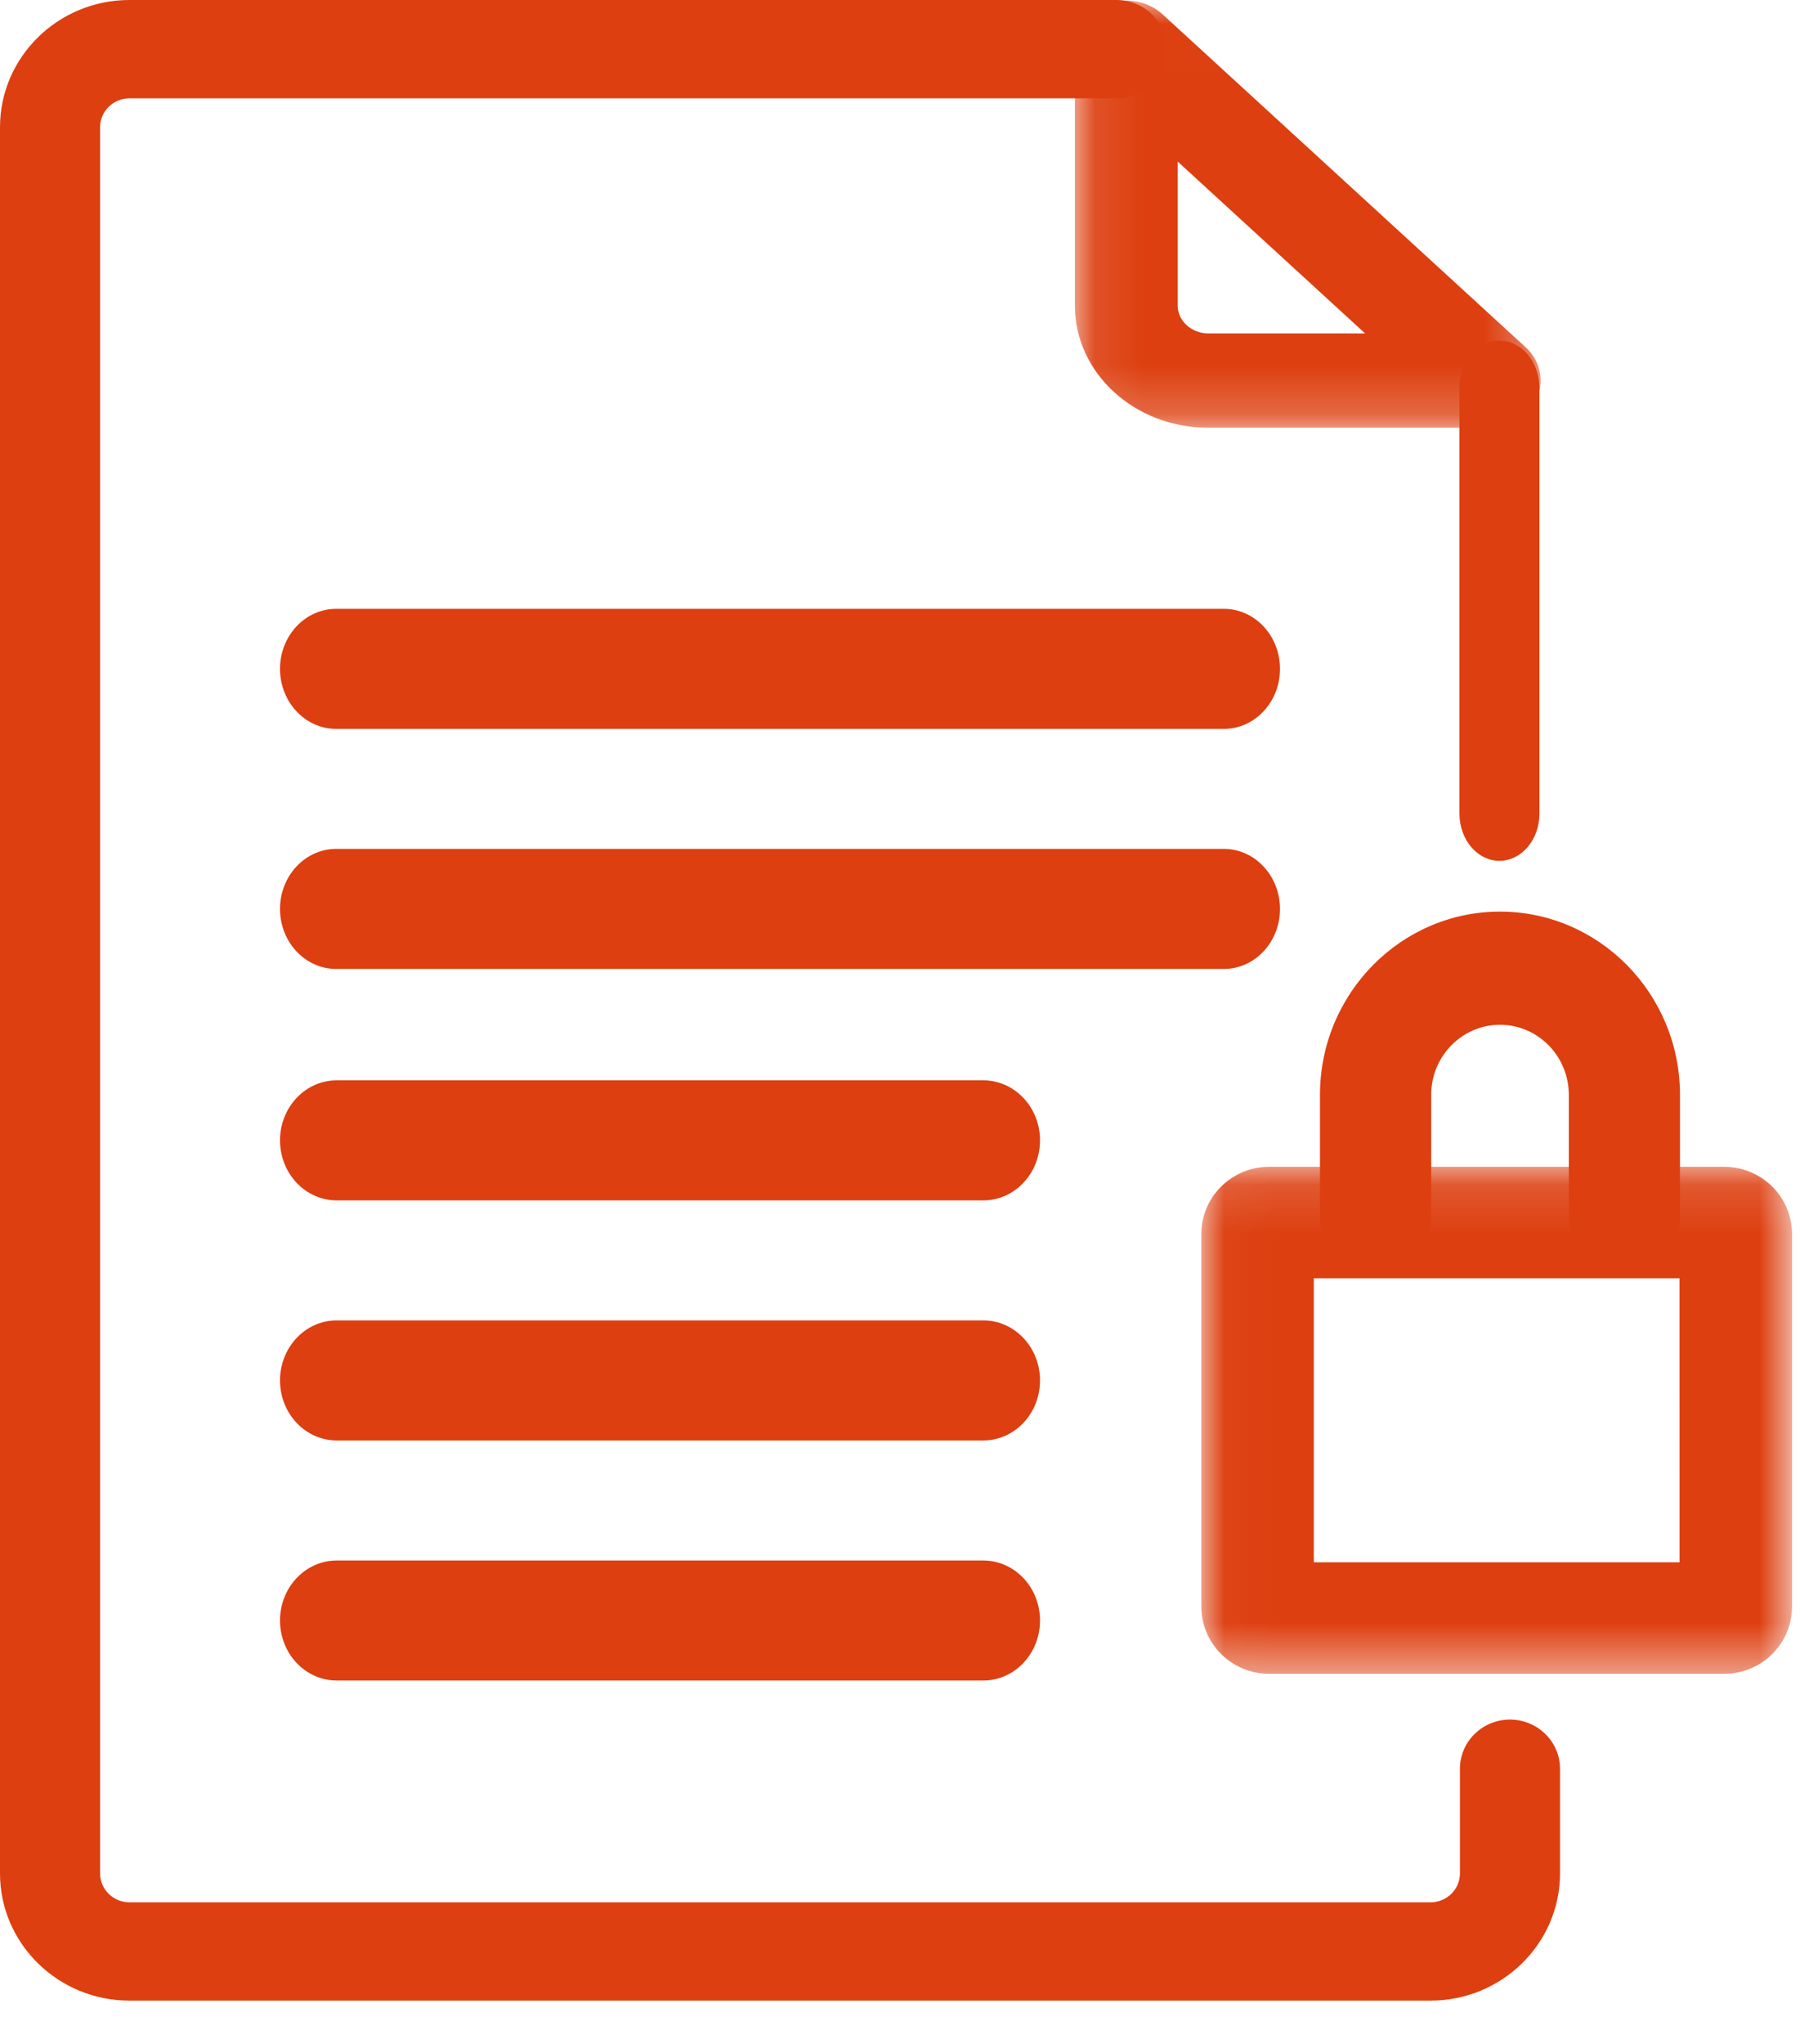 <?xml version="1.0" encoding="UTF-8"?>
<svg width="37px" height="42px" viewBox="0 0 37 42" version="1.1" xmlns="http://www.w3.org/2000/svg" xmlns:xlink="http://www.w3.org/1999/xlink">
    <!-- Generator: Sketch 52.4 (67378) - http://www.bohemiancoding.com/sketch -->
    <title>Group 23</title>
    <desc>Created with Sketch.</desc>
    <defs>
        <polygon id="path-1" points="0.027 0.133 12.169 0.133 12.169 10.551 0.027 10.551"></polygon>
        <polygon id="path-3" points="0.095 0.012 9.669 0.012 9.669 8.789 0.095 8.789"></polygon>
    </defs>
    <g id="Page-1" stroke="none" stroke-width="1" fill="none" fill-rule="evenodd">
        <g id="Fixed-and-flexible-contracts" transform="translate(-14, -7)">
            <g id="Group-23" transform="translate(14, 7)">
                <path d="M25.156,14.978 L6.911,14.978 C6.273,14.978 5.756,14.426 5.756,13.744 C5.756,13.063 6.273,12.511 6.911,12.511 L25.156,12.511 C25.794,12.511 26.311,13.063 26.311,13.744 C26.311,14.426 25.794,14.978 25.156,14.978" id="Fill-1" fill="#DD3F10"></path>
                <path d="M25.156,19.911 L6.911,19.911 C6.273,19.911 5.756,19.359 5.756,18.678 C5.756,17.997 6.273,17.444 6.911,17.444 L25.156,17.444 C25.794,17.444 26.311,17.997 26.311,18.678 C26.311,19.359 25.794,19.911 25.156,19.911" id="Fill-3" fill="#DD3F10"></path>
                <path d="M20.212,24.667 L6.921,24.667 C6.277,24.667 5.756,24.115 5.756,23.433 C5.756,22.752 6.277,22.2 6.921,22.2 L20.212,22.2 C20.856,22.2 21.378,22.752 21.378,23.433 C21.378,24.115 20.856,24.667 20.212,24.667" id="Fill-5" fill="#DD3F10"></path>
                <path d="M20.212,29.6 L6.921,29.6 C6.277,29.6 5.756,29.048 5.756,28.367 C5.756,27.685 6.277,27.133 6.921,27.133 L20.212,27.133 C20.856,27.133 21.378,27.685 21.378,28.367 C21.378,29.048 20.856,29.6 20.212,29.6" id="Fill-7" fill="#DD3F10"></path>
                <path d="M20.212,34.533 L6.921,34.533 C6.277,34.533 5.756,33.981 5.756,33.3 C5.756,32.619 6.277,32.067 6.921,32.067 L20.212,32.067 C20.856,32.067 21.378,32.619 21.378,33.3 C21.378,33.981 20.856,34.533 20.212,34.533" id="Fill-9" fill="#DD3F10"></path>
                <path d="M30.822,17.689 C30.368,17.689 30,17.255 30,16.718 L30,7.971 C30,7.434 30.368,7 30.822,7 C31.276,7 31.644,7.434 31.644,7.971 L31.644,16.718 C31.644,17.255 31.276,17.689 30.822,17.689" id="Fill-11" fill="#DD3F10"></path>
                <path d="M2.661,41.111 C1.194,41.111 0,39.939 0,38.497 L0,2.615 C0,1.173 1.194,1.0658141e-14 2.661,1.0658141e-14 L22.953,1.0658141e-14 C23.521,1.0658141e-14 23.981,0.452 23.981,1.01 C23.981,1.568 23.521,2.021 22.953,2.021 L2.661,2.021 C2.328,2.021 2.057,2.287 2.057,2.615 L2.057,38.497 C2.057,38.824 2.328,39.091 2.661,39.091 L29.405,39.091 C29.739,39.091 30.01,38.824 30.01,38.497 L30.01,36.347 C30.01,35.789 30.47,35.336 31.038,35.336 C31.606,35.336 32.067,35.789 32.067,36.347 L32.067,38.497 C32.067,39.939 30.873,41.111 29.405,41.111 L2.661,41.111 Z" id="Fill-13" fill="#DD3F10"></path>
                <g id="Group-17" transform="translate(24.667, 23.844)">
                    <mask id="mask-2" fill="white">
                        <use xlink:href="#path-1"></use>
                    </mask>
                    <g id="Clip-16"></g>
                    <path d="M2.339,8.26 L9.857,8.26 L9.856,2.423 L2.339,2.423 L2.339,8.26 Z M10.776,10.551 L1.42,10.551 C0.651,10.551 0.027,9.932 0.027,9.171 L0.027,1.513 C0.027,0.752 0.651,0.133 1.42,0.133 L10.776,0.133 C11.544,0.133 12.169,0.752 12.169,1.513 L12.169,9.171 C12.169,9.932 11.544,10.551 10.776,10.551 Z" id="Fill-15" fill="#DD3F10" mask="url(#mask-2)"></path>
                </g>
                <path d="M33.391,26.133 C32.76,26.133 32.248,25.613 32.248,24.971 L32.248,22.498 C32.248,21.704 31.613,21.058 30.833,21.058 C30.053,21.058 29.419,21.704 29.419,22.498 L29.419,24.971 C29.419,25.613 28.907,26.133 28.276,26.133 C27.645,26.133 27.133,25.613 27.133,24.971 L27.133,22.498 C27.133,20.422 28.793,18.733 30.833,18.733 C32.874,18.733 34.533,20.422 34.533,22.498 L34.533,24.971 C34.533,25.613 34.022,26.133 33.391,26.133" id="Fill-18" fill="#DD3F10"></path>
                <g id="Group-22" transform="translate(22, 0)">
                    <mask id="mask-4" fill="white">
                        <use xlink:href="#path-3"></use>
                    </mask>
                    <g id="Clip-21"></g>
                    <path d="M2.208,3.32 L2.208,6.282 C2.208,6.59 2.493,6.851 2.83,6.851 L6.06,6.851 L2.208,3.32 Z M8.612,8.789 L2.83,8.789 C1.322,8.789 0.095,7.664 0.095,6.282 L0.095,0.981 C0.095,0.589 0.352,0.236 0.747,0.086 C1.142,-0.064 1.596,0.019 1.899,0.296 L9.359,7.135 C9.662,7.412 9.752,7.829 9.589,8.191 C9.425,8.553 9.04,8.789 8.612,8.789 Z" id="Fill-20" fill="#DD3F10" mask="url(#mask-4)"></path>
                </g>
            </g>
        </g>
    </g>
</svg>